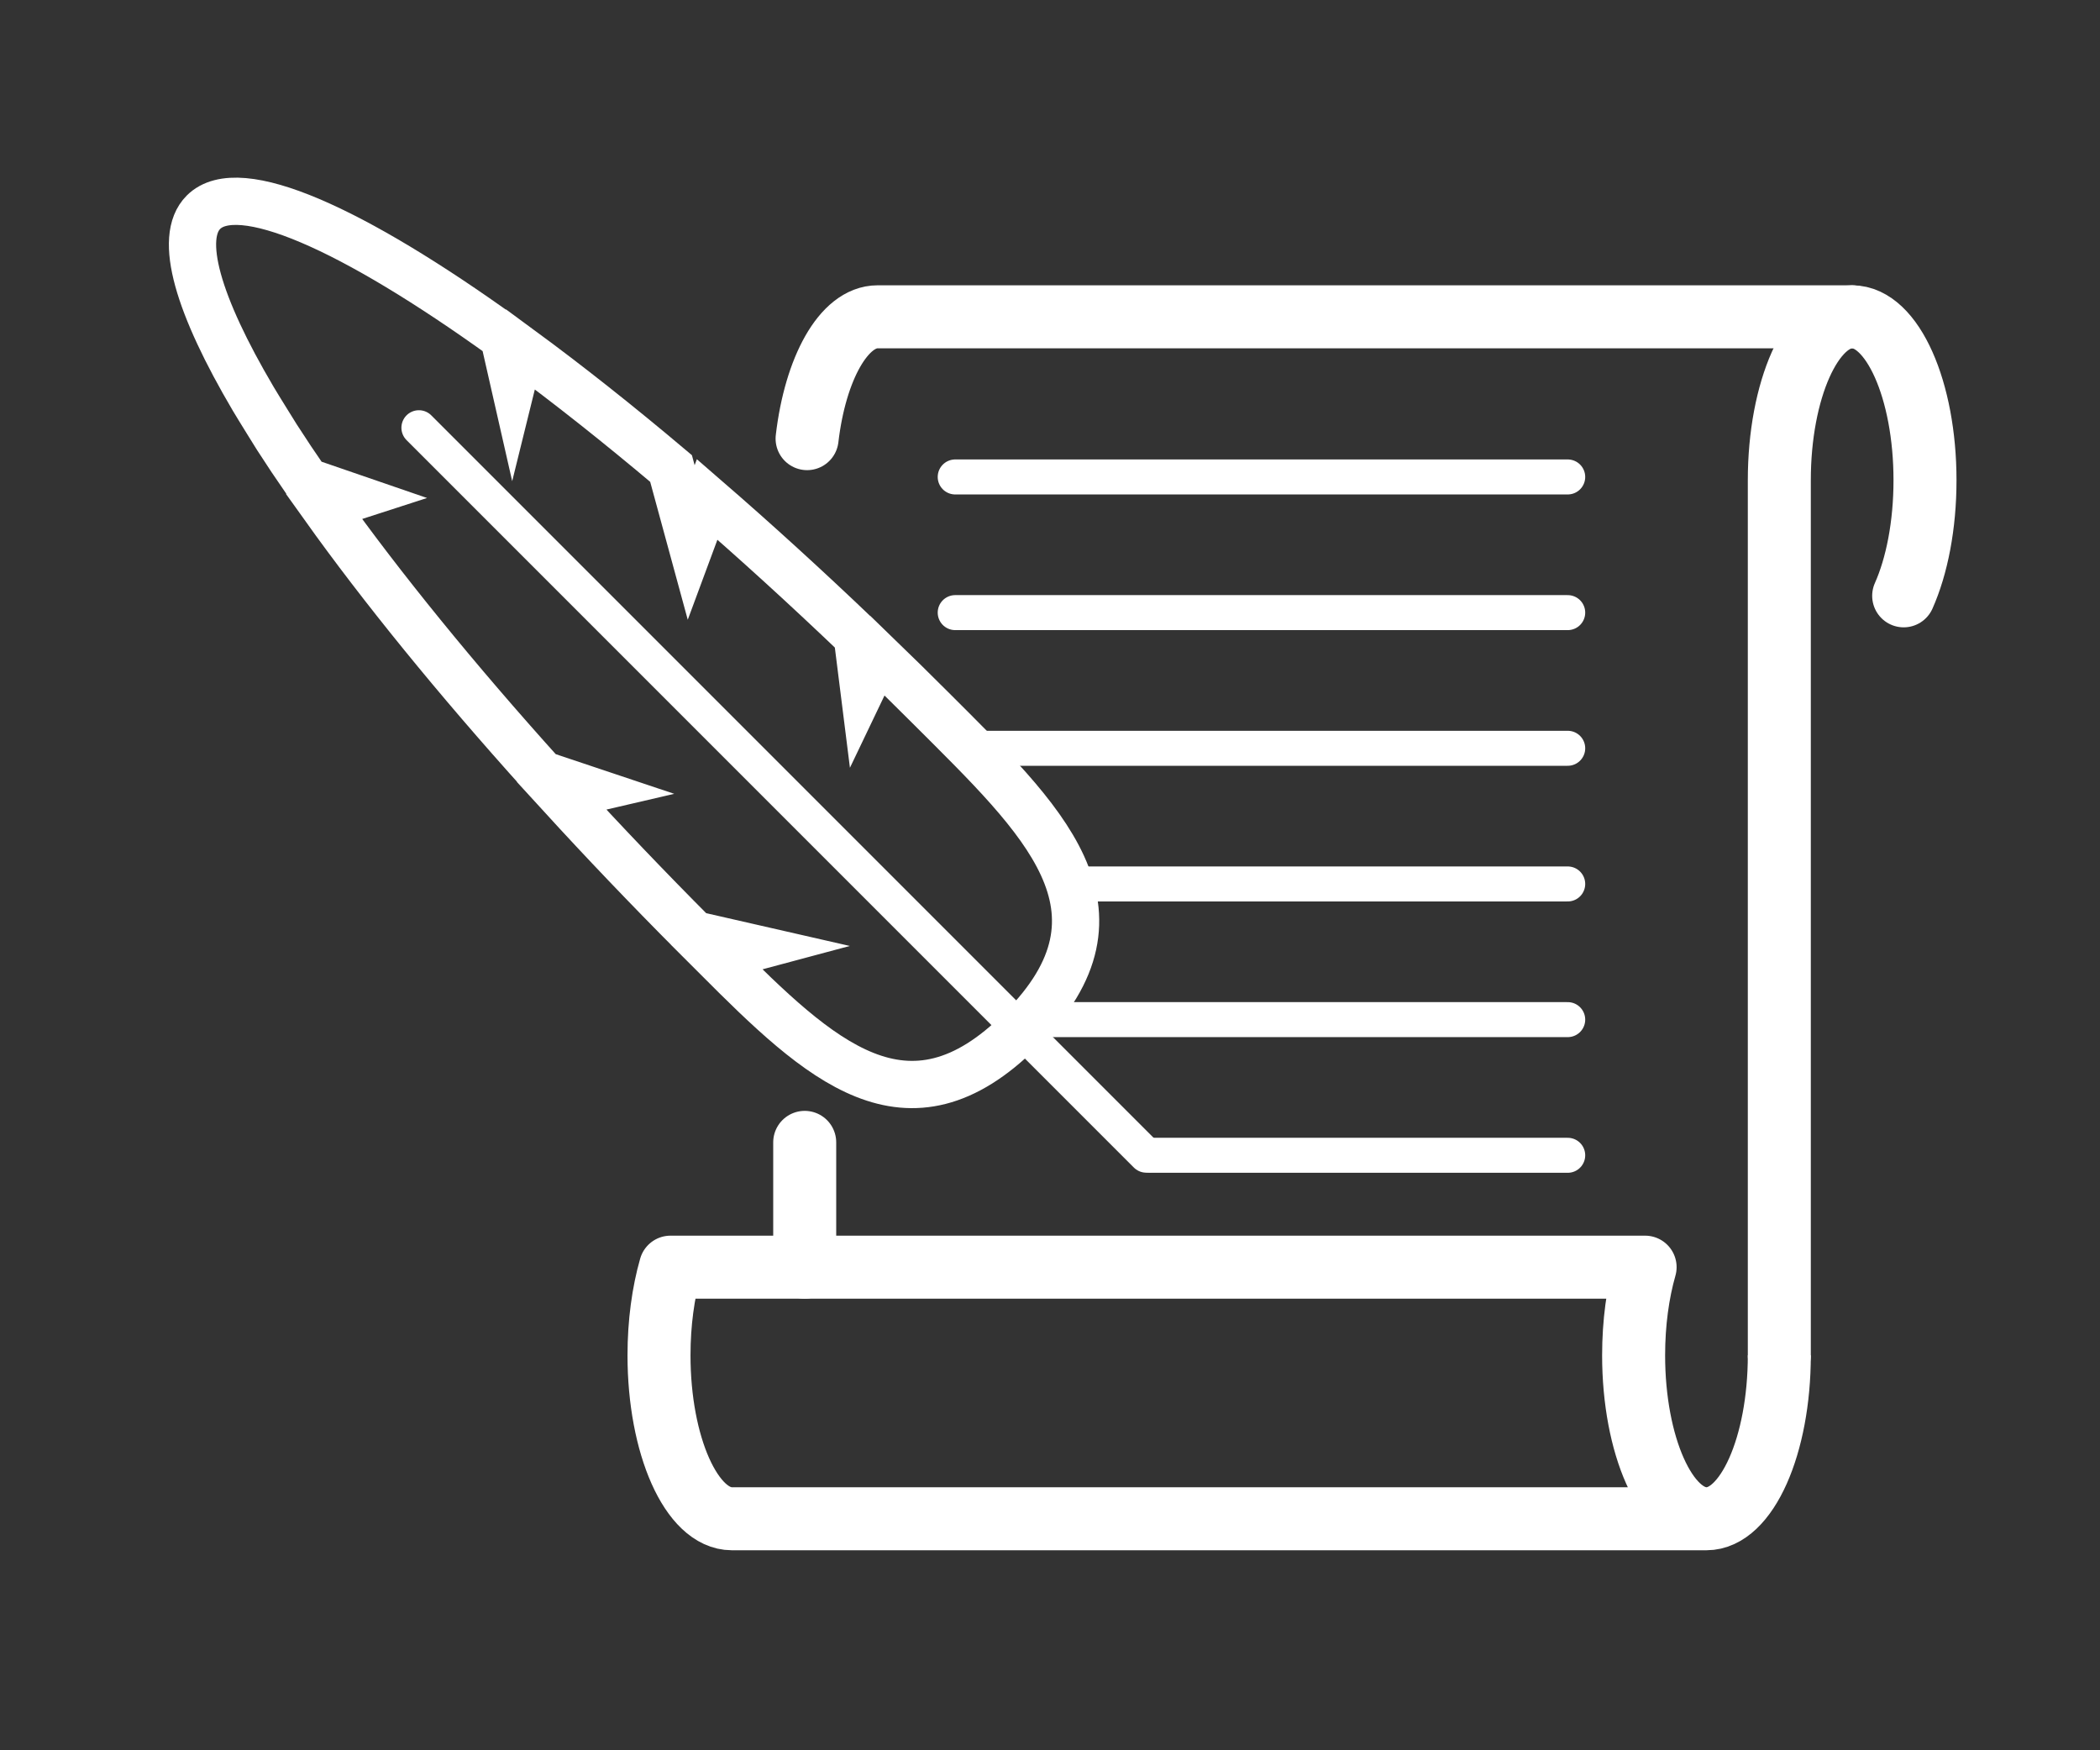 <?xml version="1.0" encoding="utf-8"?>
<!-- Generator: Adobe Illustrator 16.0.0, SVG Export Plug-In . SVG Version: 6.00 Build 0)  -->
<!DOCTYPE svg PUBLIC "-//W3C//DTD SVG 1.1//EN" "http://www.w3.org/Graphics/SVG/1.1/DTD/svg11.dtd">
<svg version="1.1" id="Layer_1" xmlns="http://www.w3.org/2000/svg" xmlns:xlink="http://www.w3.org/1999/xlink" x="0px" y="0px"
	 width="240px" height="200px" viewBox="0 0 240 200" enable-background="new 0 0 240 200" xml:space="preserve">
<rect x="0" y="0" width="240" height="200" fill="#333333" stroke="none"/>
<line fill="none" stroke="#FFFFFF" stroke-width="7.2" stroke-linecap="round" stroke-miterlimit="10" x1="91.967" y1="130.536" x2="91.967" y2="144.796"/>
<path fill="none" stroke="#FFFFFF" stroke-width="7.2" stroke-linecap="round" stroke-miterlimit="10" d="M211.675,36.201
	H100.292c-3.865,0-7.115,5.91-8.053,13.921"/>
<path fill="none" stroke="#FFFFFF" stroke-width="7.2" stroke-linecap="round" stroke-miterlimit="10" d="M217.563,68.084
	c1.507-3.38,2.437-8.049,2.437-13.207c0-10.314-3.728-18.676-8.325-18.676c-4.597,0-8.325,8.362-8.325,18.676v99.99"/>
<path fill="none" stroke="#FFFFFF" stroke-width="7.2" stroke-linejoin="round" stroke-miterlimit="10" d="M203.35,154.867
	c0,10.315-3.728,18.677-8.324,18.677c-4.6,0-8.327-8.361-8.327-18.677c0-3.709,0.481-7.166,1.313-10.071H76.628
	c-0.832,2.905-1.313,6.362-1.313,10.071c0,10.315,3.728,18.677,8.325,18.677h111.385"/>
<line fill="none" stroke="#FFFFFF" stroke-width="4" stroke-linecap="round" stroke-miterlimit="10" x1="47.875" y1="48.875" x2="130.998" y2="131.998"/>
<path fill="none" stroke="#FFFFFF" stroke-width="5.4" stroke-miterlimit="10" d="M100.275,74.916l-1.606,3.356l-0.699-5.569
	c-5.832-5.573-11.583-10.813-17.152-15.637l-1.824,4.922l-2.303-8.453c-6.035-5.091-11.817-9.662-17.214-13.625l-0.833,3.373
	l-1.083-4.763C40.266,26.073,27.259,20.246,23.252,24.253c-2.921,2.921-0.612,10.633,5.682,21.305
	c0.589,0.999,2.721,4.415,2.721,4.415c1.044,1.627,2.174,3.315,3.371,5.046l5.25,1.806l-3.25,1.051
	c6.571,9.204,15.051,19.652,24.953,30.633l5.167,1.73l-2.97,0.69c4.765,5.211,9.839,10.527,15.166,15.874L85.9,108.3l-3.997,1.07
	c11.796,11.813,21.784,21.297,34.774,8.308c13.692-13.69,2.416-24.048-10.241-36.703C104.377,78.915,102.322,76.896,100.275,74.916z
	"/>
<line fill="none" stroke="#FFFFFF" stroke-width="4" stroke-linecap="round" stroke-miterlimit="10" x1="109.167" y1="54.5" x2="179.167" y2="54.5"/>
<line fill="none" stroke="#FFFFFF" stroke-width="4" stroke-linecap="round" stroke-miterlimit="10" x1="109.167" y1="70.002" x2="179.167" y2="70.002"/>
<line fill="none" stroke="#FFFFFF" stroke-width="4" stroke-linecap="round" stroke-miterlimit="10" x1="112.167" y1="85.505" x2="179.167" y2="85.505"/>
<line fill="none" stroke="#FFFFFF" stroke-width="4" stroke-linecap="round" stroke-miterlimit="10" x1="122.925" y1="101.007" x2="179.167" y2="101.007"/>
<line fill="none" stroke="#FFFFFF" stroke-width="4" stroke-linecap="round" stroke-miterlimit="10" x1="116.667" y1="116.51" x2="179.167" y2="116.51"/>
<line fill="none" stroke="#FFFFFF" stroke-width="4" stroke-linecap="round" stroke-miterlimit="10" x1="131.5" y1="132.012" x2="179.167" y2="132.012"/>
</svg>
